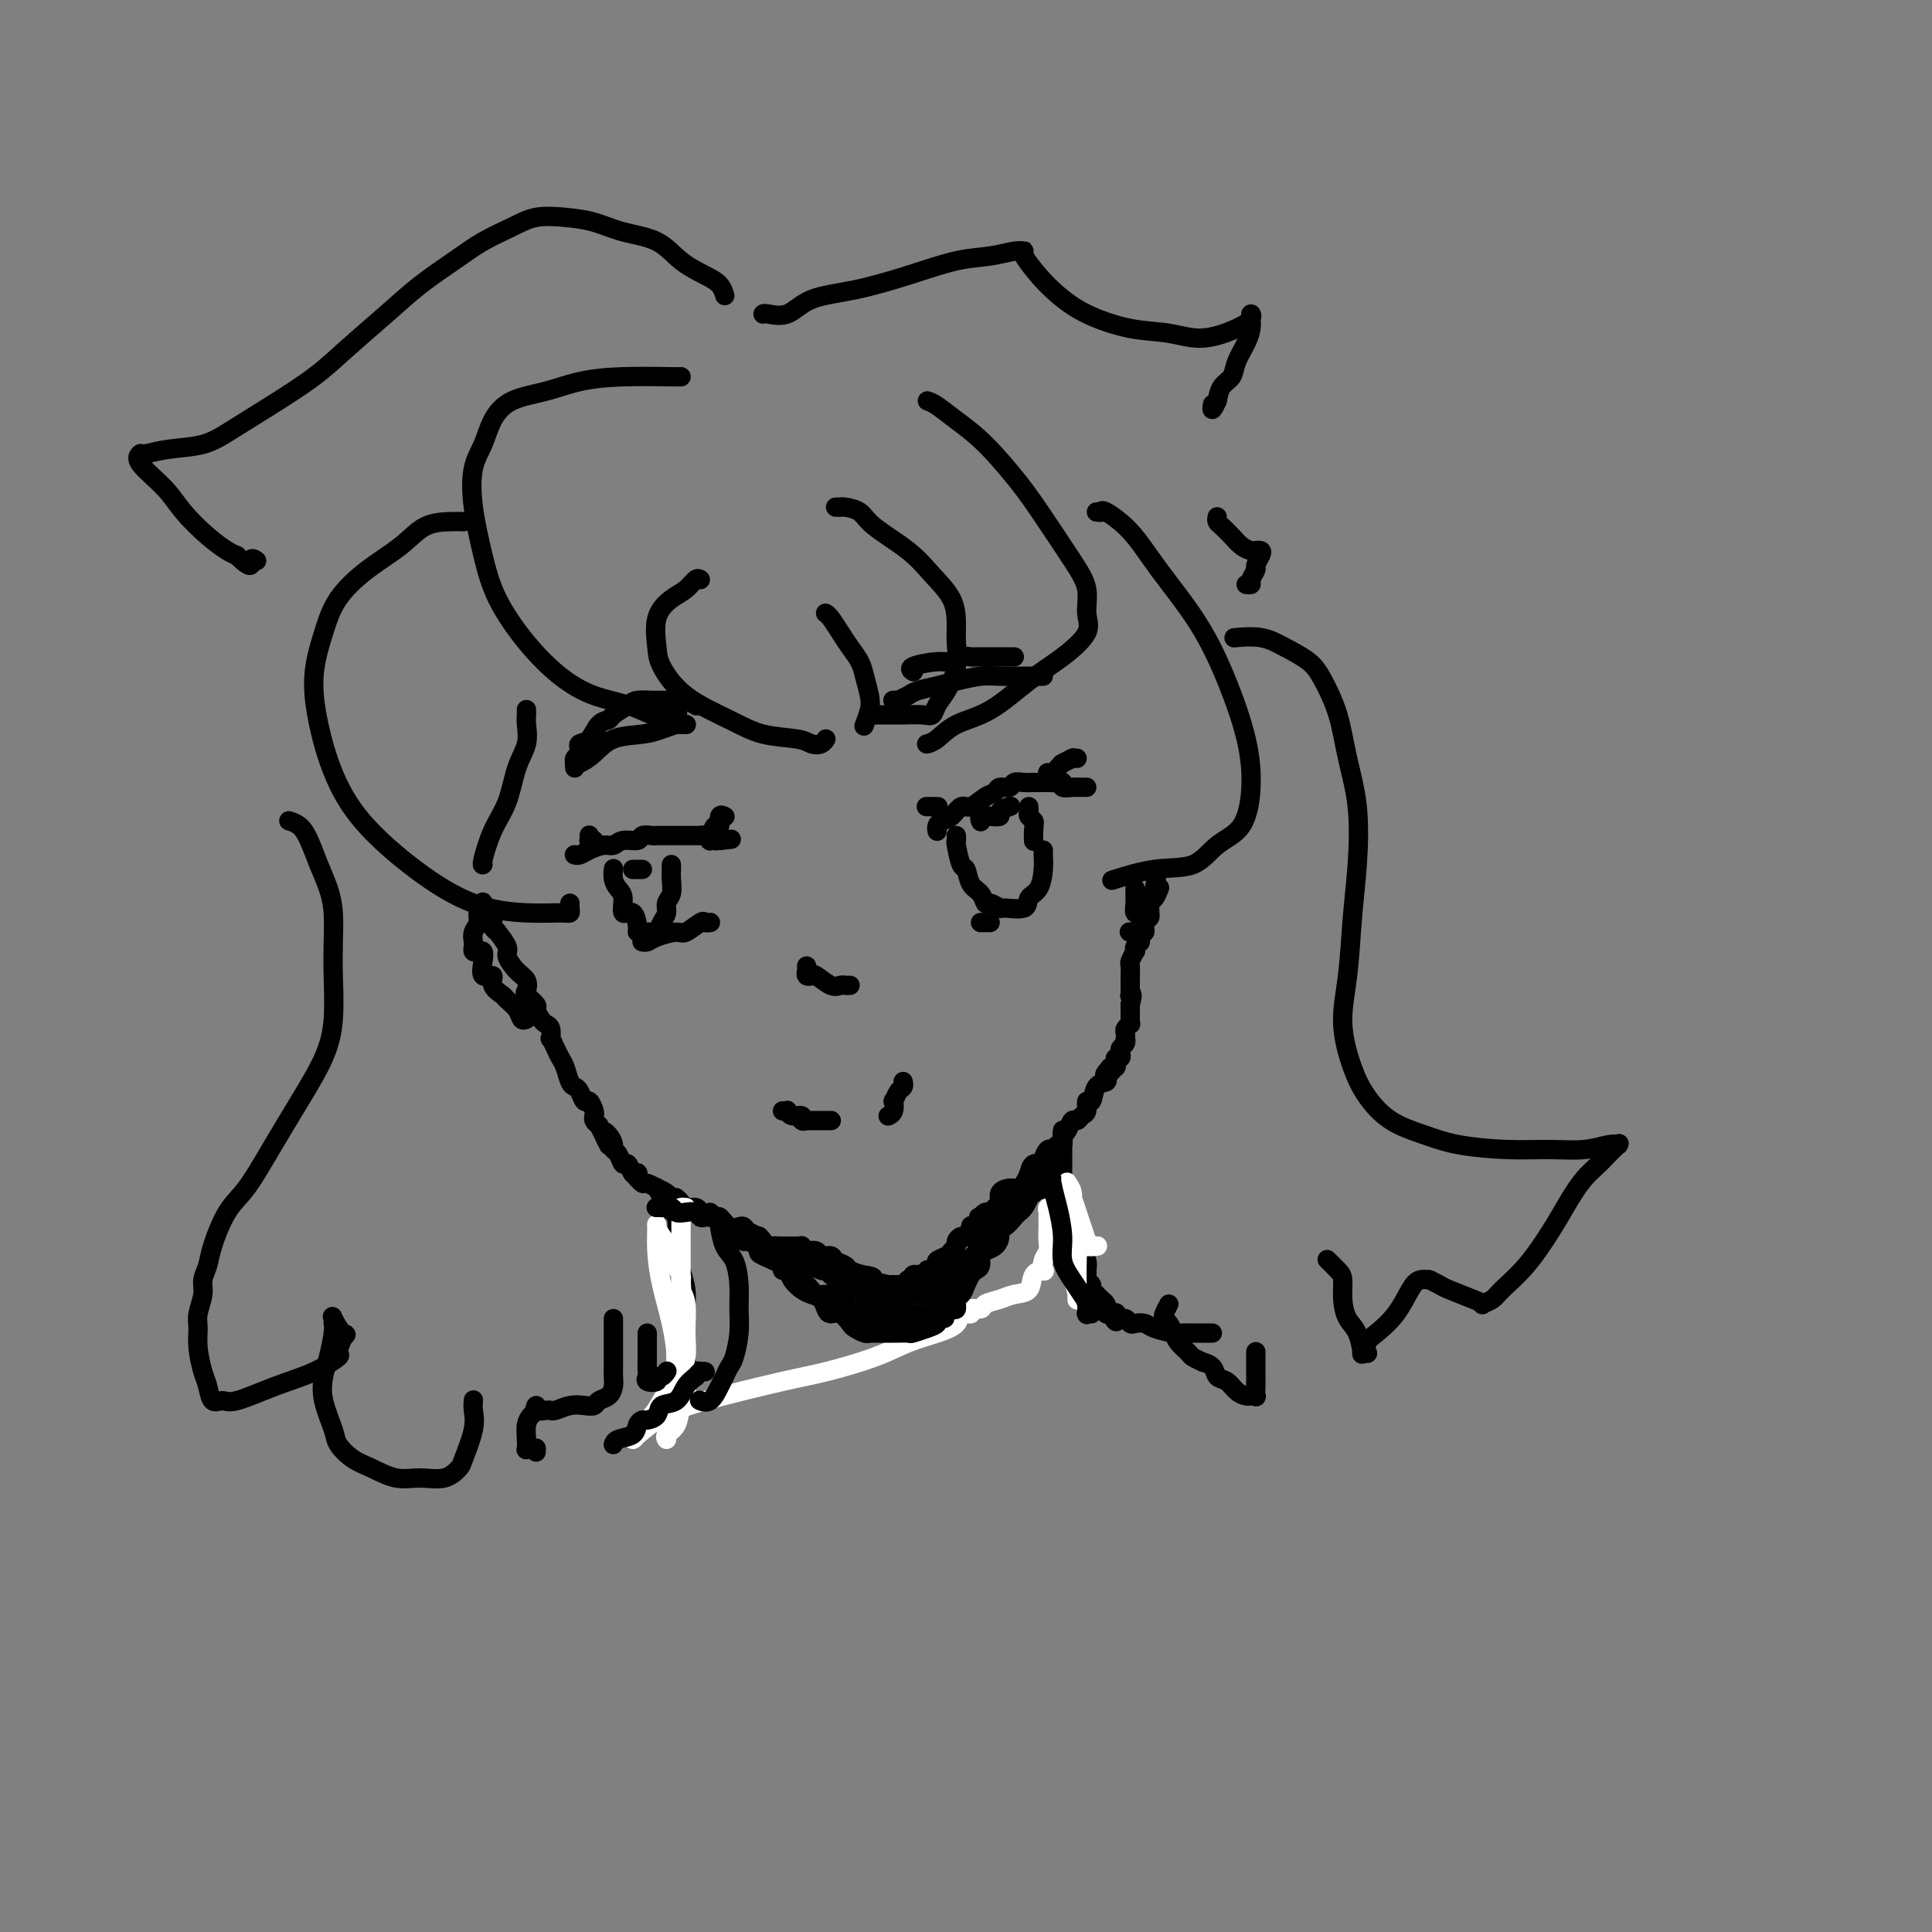 <svg viewBox='0 0 400 400' version='1.1' xmlns='http://www.w3.org/2000/svg' xmlns:xlink='http://www.w3.org/1999/xlink'><rect x="0" y="0" width="400" height="400" fill="#808080" stroke="none"/><g fill='none' stroke='#000000' stroke-width='4' stroke-linecap='round' stroke-linejoin='round'><path d='M141,78c0.058,0.017 0.116,0.033 -2,0c-2.116,-0.033 -6.405,-0.117 -10,0c-3.595,0.117 -6.496,0.435 -9,1c-2.504,0.565 -4.611,1.376 -7,2c-2.389,0.624 -5.058,1.061 -7,2c-1.942,0.939 -3.156,2.380 -4,4c-0.844,1.620 -1.319,3.420 -2,5c-0.681,1.580 -1.567,2.941 -2,5c-0.433,2.059 -0.414,4.816 0,8c0.414,3.184 1.224,6.796 2,10c0.776,3.204 1.518,5.999 3,9c1.482,3.001 3.703,6.209 6,9c2.297,2.791 4.669,5.164 7,7c2.331,1.836 4.622,3.134 7,4c2.378,0.866 4.844,1.300 7,2c2.156,0.700 4.003,1.665 5,2c0.997,0.335 1.143,0.038 2,0c0.857,-0.038 2.423,0.182 3,0c0.577,-0.182 0.165,-0.766 0,-1c-0.165,-0.234 -0.082,-0.117 0,0'/><path d='M145,120c-0.263,-0.187 -0.526,-0.374 -1,0c-0.474,0.374 -1.160,1.308 -2,2c-0.840,0.692 -1.836,1.142 -3,2c-1.164,0.858 -2.497,2.123 -3,4c-0.503,1.877 -0.175,4.366 0,6c0.175,1.634 0.196,2.412 1,4c0.804,1.588 2.389,3.984 5,6c2.611,2.016 6.247,3.651 9,5c2.753,1.349 4.622,2.410 7,3c2.378,0.590 5.264,0.708 7,1c1.736,0.292 2.321,0.759 3,1c0.679,0.241 1.452,0.257 2,0c0.548,-0.257 0.871,-0.788 1,-1c0.129,-0.212 0.065,-0.106 0,0'/><path d='M173,105c0.432,-0.004 0.863,-0.008 1,0c0.137,0.008 -0.022,0.027 0,0c0.022,-0.027 0.224,-0.101 1,0c0.776,0.101 2.127,0.378 3,1c0.873,0.622 1.267,1.590 3,3c1.733,1.410 4.804,3.261 7,5c2.196,1.739 3.518,3.366 5,5c1.482,1.634 3.123,3.273 4,5c0.877,1.727 0.988,3.540 1,5c0.012,1.460 -0.076,2.567 0,4c0.076,1.433 0.317,3.193 0,5c-0.317,1.807 -1.193,3.661 -2,5c-0.807,1.339 -1.546,2.163 -2,3c-0.454,0.837 -0.623,1.688 -1,2c-0.377,0.312 -0.963,0.083 -2,0c-1.037,-0.083 -2.525,-0.022 -4,0c-1.475,0.022 -2.935,0.006 -4,0c-1.065,-0.006 -1.733,-0.002 -2,0c-0.267,0.002 -0.134,0.001 0,0'/><path d='M171,127c-0.065,-0.041 -0.130,-0.083 0,0c0.130,0.083 0.454,0.289 1,1c0.546,0.711 1.313,1.926 2,3c0.687,1.074 1.295,2.005 2,3c0.705,0.995 1.506,2.053 2,3c0.494,0.947 0.682,1.781 1,3c0.318,1.219 0.766,2.822 1,4c0.234,1.178 0.255,1.933 0,3c-0.255,1.067 -0.787,2.448 -1,3c-0.213,0.552 -0.106,0.276 0,0'/><path d='M192,83c0.525,0.180 1.051,0.361 2,1c0.949,0.639 2.323,1.738 4,3c1.677,1.262 3.659,2.689 6,5c2.341,2.311 5.043,5.507 7,8c1.957,2.493 3.169,4.283 5,7c1.831,2.717 4.281,6.361 6,9c1.719,2.639 2.707,4.272 3,6c0.293,1.728 -0.110,3.551 0,5c0.110,1.449 0.732,2.522 0,4c-0.732,1.478 -2.818,3.359 -5,5c-2.182,1.641 -4.459,3.042 -7,5c-2.541,1.958 -5.347,4.472 -8,6c-2.653,1.528 -5.154,2.069 -7,3c-1.846,0.931 -3.035,2.251 -4,3c-0.965,0.749 -1.704,0.928 -2,1c-0.296,0.072 -0.148,0.036 0,0'/><path d='M96,108c-0.808,-0.022 -1.616,-0.045 -3,0c-1.384,0.045 -3.343,0.157 -5,1c-1.657,0.843 -3.012,2.416 -5,4c-1.988,1.584 -4.608,3.179 -7,5c-2.392,1.821 -4.556,3.869 -6,6c-1.444,2.131 -2.166,4.344 -3,7c-0.834,2.656 -1.779,5.755 -2,9c-0.221,3.245 0.281,6.638 1,10c0.719,3.362 1.656,6.695 3,10c1.344,3.305 3.095,6.584 6,10c2.905,3.416 6.964,6.969 11,10c4.036,3.031 8.048,5.542 12,7c3.952,1.458 7.844,1.865 11,2c3.156,0.135 5.578,-0.003 7,0c1.422,0.003 1.845,0.145 2,0c0.155,-0.145 0.042,-0.578 0,-1c-0.042,-0.422 -0.012,-0.835 0,-1c0.012,-0.165 0.006,-0.083 0,0'/><path d='M109,147c-0.004,-0.078 -0.007,-0.155 0,0c0.007,0.155 0.025,0.543 0,1c-0.025,0.457 -0.093,0.983 0,2c0.093,1.017 0.347,2.525 0,4c-0.347,1.475 -1.294,2.917 -2,5c-0.706,2.083 -1.170,4.807 -2,7c-0.830,2.193 -2.027,3.856 -3,6c-0.973,2.144 -1.724,4.770 -2,6c-0.276,1.230 -0.079,1.066 0,1c0.079,-0.066 0.039,-0.033 0,0'/><path d='M227,106c0.427,0.075 0.854,0.150 1,0c0.146,-0.150 0.012,-0.524 1,0c0.988,0.524 3.098,1.946 5,4c1.902,2.054 3.596,4.741 6,8c2.404,3.259 5.516,7.089 8,11c2.484,3.911 4.339,7.903 6,12c1.661,4.097 3.130,8.300 4,12c0.870,3.700 1.143,6.898 1,10c-0.143,3.102 -0.702,6.106 -2,8c-1.298,1.894 -3.337,2.676 -5,4c-1.663,1.324 -2.951,3.190 -5,4c-2.049,0.810 -4.859,0.564 -8,1c-3.141,0.436 -6.612,1.553 -8,2c-1.388,0.447 -0.694,0.223 0,0'/><path d='M150,61c0.055,0.182 0.111,0.365 0,0c-0.111,-0.365 -0.387,-1.277 -1,-2c-0.613,-0.723 -1.562,-1.258 -3,-2c-1.438,-0.742 -3.366,-1.691 -5,-3c-1.634,-1.309 -2.975,-2.979 -5,-4c-2.025,-1.021 -4.735,-1.393 -7,-2c-2.265,-0.607 -4.085,-1.451 -6,-2c-1.915,-0.549 -3.924,-0.805 -6,-1c-2.076,-0.195 -4.220,-0.329 -6,0c-1.780,0.329 -3.197,1.120 -5,2c-1.803,0.880 -3.993,1.847 -6,3c-2.007,1.153 -3.831,2.491 -6,4c-2.169,1.509 -4.681,3.189 -7,5c-2.319,1.811 -4.443,3.751 -7,6c-2.557,2.249 -5.546,4.806 -8,7c-2.454,2.194 -4.374,4.027 -7,6c-2.626,1.973 -5.957,4.088 -9,6c-3.043,1.912 -5.796,3.623 -8,5c-2.204,1.377 -3.859,2.422 -6,3c-2.141,0.578 -4.769,0.690 -7,1c-2.231,0.310 -4.066,0.819 -5,1c-0.934,0.181 -0.966,0.035 -1,0c-0.034,-0.035 -0.068,0.040 0,0c0.068,-0.040 0.240,-0.195 0,0c-0.240,0.195 -0.892,0.738 0,2c0.892,1.262 3.327,3.241 5,5c1.673,1.759 2.582,3.296 4,5c1.418,1.704 3.343,3.574 5,5c1.657,1.426 3.045,2.407 4,3c0.955,0.593 1.478,0.796 2,1'/><path d='M49,115c3.560,3.476 2.958,1.667 3,1c0.042,-0.667 0.726,-0.190 1,0c0.274,0.190 0.137,0.095 0,0'/><path d='M158,65c-0.018,0.021 -0.036,0.043 0,0c0.036,-0.043 0.126,-0.149 1,0c0.874,0.149 2.532,0.555 4,0c1.468,-0.555 2.748,-2.071 5,-3c2.252,-0.929 5.478,-1.272 9,-2c3.522,-0.728 7.340,-1.841 11,-3c3.660,-1.159 7.163,-2.363 10,-3c2.837,-0.637 5.007,-0.706 7,-1c1.993,-0.294 3.810,-0.813 5,-1c1.190,-0.187 1.752,-0.042 2,0c0.248,0.042 0.183,-0.019 0,0c-0.183,0.019 -0.484,0.117 0,1c0.484,0.883 1.755,2.551 3,4c1.245,1.449 2.465,2.681 4,4c1.535,1.319 3.383,2.726 6,4c2.617,1.274 6.001,2.416 9,3c2.999,0.584 5.613,0.611 8,1c2.387,0.389 4.549,1.140 7,1c2.451,-0.140 5.193,-1.171 7,-2c1.807,-0.829 2.678,-1.458 3,-2c0.322,-0.542 0.093,-0.998 0,-1c-0.093,-0.002 -0.051,0.451 0,1c0.051,0.549 0.112,1.196 0,2c-0.112,0.804 -0.397,1.765 -1,3c-0.603,1.235 -1.522,2.743 -2,4c-0.478,1.257 -0.513,2.261 -1,3c-0.487,0.739 -1.425,1.211 -2,2c-0.575,0.789 -0.788,1.894 -1,3'/><path d='M252,83c-1.311,2.867 -1.089,1.533 -1,1c0.089,-0.533 0.044,-0.267 0,0'/><path d='M60,170c-0.178,-0.054 -0.357,-0.108 0,0c0.357,0.108 1.248,0.379 2,1c0.752,0.621 1.364,1.592 2,3c0.636,1.408 1.294,3.254 2,5c0.706,1.746 1.458,3.392 2,5c0.542,1.608 0.873,3.179 1,5c0.127,1.821 0.048,3.893 0,6c-0.048,2.107 -0.066,4.248 0,7c0.066,2.752 0.216,6.116 0,9c-0.216,2.884 -0.798,5.290 -2,8c-1.202,2.710 -3.022,5.726 -5,9c-1.978,3.274 -4.112,6.805 -6,10c-1.888,3.195 -3.529,6.052 -5,8c-1.471,1.948 -2.771,2.985 -4,5c-1.229,2.015 -2.386,5.008 -3,7c-0.614,1.992 -0.686,2.983 -1,4c-0.314,1.017 -0.869,2.059 -1,3c-0.131,0.941 0.164,1.782 0,3c-0.164,1.218 -0.787,2.814 -1,4c-0.213,1.186 -0.017,1.961 0,3c0.017,1.039 -0.147,2.341 0,4c0.147,1.659 0.605,3.677 1,5c0.395,1.323 0.728,1.953 1,3c0.272,1.047 0.483,2.510 1,3c0.517,0.490 1.341,0.005 2,0c0.659,-0.005 1.153,0.470 3,0c1.847,-0.470 5.047,-1.886 8,-3c2.953,-1.114 5.657,-1.928 8,-3c2.343,-1.072 4.323,-2.404 5,-3c0.677,-0.596 0.051,-0.456 0,-1c-0.051,-0.544 0.475,-1.772 1,-3'/><path d='M71,277c1.050,-1.132 0.673,-0.462 0,-1c-0.673,-0.538 -1.644,-2.284 -2,-3c-0.356,-0.716 -0.098,-0.400 0,0c0.098,0.400 0.037,0.885 0,1c-0.037,0.115 -0.050,-0.142 0,0c0.050,0.142 0.164,0.681 0,2c-0.164,1.319 -0.607,3.416 -1,5c-0.393,1.584 -0.738,2.655 -1,4c-0.262,1.345 -0.441,2.965 0,5c0.441,2.035 1.502,4.486 2,6c0.498,1.514 0.431,2.090 1,3c0.569,0.910 1.772,2.155 3,3c1.228,0.845 2.480,1.291 4,2c1.520,0.709 3.309,1.680 5,2c1.691,0.320 3.284,-0.010 5,0c1.716,0.010 3.556,0.361 5,0c1.444,-0.361 2.492,-1.435 3,-2c0.508,-0.565 0.476,-0.621 1,-2c0.524,-1.379 1.604,-4.081 2,-6c0.396,-1.919 0.107,-3.055 0,-4c-0.107,-0.945 -0.030,-1.699 0,-2c0.030,-0.301 0.015,-0.151 0,0'/><path d='M256,132c-0.450,0.042 -0.900,0.084 0,0c0.900,-0.084 3.151,-0.294 5,0c1.849,0.294 3.296,1.093 5,2c1.704,0.907 3.665,1.924 5,3c1.335,1.076 2.043,2.213 3,4c0.957,1.787 2.162,4.226 3,7c0.838,2.774 1.308,5.883 2,9c0.692,3.117 1.606,6.241 2,10c0.394,3.759 0.269,8.153 0,12c-0.269,3.847 -0.681,7.147 -1,11c-0.319,3.853 -0.545,8.260 -1,12c-0.455,3.740 -1.137,6.812 -1,10c0.137,3.188 1.095,6.493 2,9c0.905,2.507 1.757,4.217 3,6c1.243,1.783 2.875,3.640 5,5c2.125,1.360 4.741,2.222 7,3c2.259,0.778 4.159,1.473 7,2c2.841,0.527 6.622,0.887 10,1c3.378,0.113 6.355,-0.022 9,0c2.645,0.022 4.960,0.200 7,0c2.040,-0.200 3.806,-0.777 5,-1c1.194,-0.223 1.815,-0.091 2,0c0.185,0.091 -0.066,0.140 0,0c0.066,-0.140 0.447,-0.469 0,0c-0.447,0.469 -1.724,1.734 -3,3'/><path d='M332,240c-0.850,1.062 -2.476,2.217 -4,4c-1.524,1.783 -2.946,4.193 -4,6c-1.054,1.807 -1.740,3.010 -3,5c-1.260,1.990 -3.093,4.768 -5,7c-1.907,2.232 -3.887,3.916 -5,5c-1.113,1.084 -1.359,1.566 -2,2c-0.641,0.434 -1.676,0.821 -2,1c-0.324,0.179 0.063,0.149 0,0c-0.063,-0.149 -0.578,-0.418 -2,-1c-1.422,-0.582 -3.753,-1.476 -5,-2c-1.247,-0.524 -1.412,-0.677 -2,-1c-0.588,-0.323 -1.599,-0.815 -2,-1c-0.401,-0.185 -0.192,-0.062 0,0c0.192,0.062 0.368,0.065 0,0c-0.368,-0.065 -1.279,-0.198 -2,0c-0.721,0.198 -1.251,0.726 -2,2c-0.749,1.274 -1.716,3.294 -3,5c-1.284,1.706 -2.884,3.097 -4,4c-1.116,0.903 -1.749,1.317 -2,2c-0.251,0.683 -0.122,1.634 0,2c0.122,0.366 0.236,0.146 0,0c-0.236,-0.146 -0.824,-0.219 -1,0c-0.176,0.219 0.058,0.728 0,0c-0.058,-0.728 -0.410,-2.694 -1,-4c-0.590,-1.306 -1.419,-1.951 -2,-3c-0.581,-1.049 -0.912,-2.502 -1,-4c-0.088,-1.498 0.069,-3.041 0,-4c-0.069,-0.959 -0.365,-1.335 -1,-2c-0.635,-0.665 -1.610,-1.619 -2,-2c-0.390,-0.381 -0.195,-0.191 0,0'/><path d='M102,191c0.035,-0.077 0.070,-0.154 0,0c-0.070,0.154 -0.245,0.540 0,1c0.245,0.460 0.908,0.995 1,1c0.092,0.005 -0.388,-0.518 0,0c0.388,0.518 1.646,2.079 2,3c0.354,0.921 -0.194,1.201 0,2c0.194,0.799 1.132,2.116 2,3c0.868,0.884 1.668,1.335 2,2c0.332,0.665 0.197,1.544 0,2c-0.197,0.456 -0.456,0.490 0,1c0.456,0.510 1.629,1.497 2,2c0.371,0.503 -0.058,0.521 0,1c0.058,0.479 0.603,1.419 1,2c0.397,0.581 0.645,0.803 1,1c0.355,0.197 0.816,0.371 1,1c0.184,0.629 0.091,1.714 0,2c-0.091,0.286 -0.179,-0.228 0,0c0.179,0.228 0.625,1.199 1,2c0.375,0.801 0.678,1.432 1,2c0.322,0.568 0.664,1.074 1,2c0.336,0.926 0.667,2.271 1,3c0.333,0.729 0.667,0.843 1,1c0.333,0.157 0.664,0.357 1,1c0.336,0.643 0.678,1.731 1,2c0.322,0.269 0.625,-0.279 1,0c0.375,0.279 0.822,1.384 1,2c0.178,0.616 0.086,0.743 0,1c-0.086,0.257 -0.168,0.645 0,1c0.168,0.355 0.584,0.678 1,1'/><path d='M124,233c3.586,6.979 1.552,3.427 1,2c-0.552,-1.427 0.377,-0.728 1,0c0.623,0.728 0.941,1.485 1,2c0.059,0.515 -0.139,0.786 0,1c0.139,0.214 0.615,0.369 1,1c0.385,0.631 0.677,1.737 1,2c0.323,0.263 0.675,-0.318 1,0c0.325,0.318 0.622,1.534 1,2c0.378,0.466 0.837,0.181 1,0c0.163,-0.181 0.031,-0.260 0,0c-0.031,0.260 0.038,0.858 0,1c-0.038,0.142 -0.184,-0.173 0,0c0.184,0.173 0.697,0.834 1,1c0.303,0.166 0.396,-0.162 1,0c0.604,0.162 1.721,0.814 2,1c0.279,0.186 -0.279,-0.094 0,0c0.279,0.094 1.394,0.560 2,1c0.606,0.440 0.701,0.853 1,1c0.299,0.147 0.800,0.029 1,0c0.200,-0.029 0.099,0.030 0,0c-0.099,-0.030 -0.195,-0.149 0,0c0.195,0.149 0.681,0.566 1,1c0.319,0.434 0.470,0.886 1,1c0.530,0.114 1.437,-0.110 2,0c0.563,0.110 0.781,0.555 1,1'/><path d='M145,251c2.258,0.859 1.904,0.006 2,0c0.096,-0.006 0.642,0.835 1,1c0.358,0.165 0.529,-0.345 1,0c0.471,0.345 1.243,1.546 2,2c0.757,0.454 1.498,0.163 2,0c0.502,-0.163 0.763,-0.197 1,0c0.237,0.197 0.448,0.626 1,1c0.552,0.374 1.443,0.693 2,1c0.557,0.307 0.778,0.603 1,1c0.222,0.397 0.445,0.894 1,1c0.555,0.106 1.444,-0.178 2,0c0.556,0.178 0.780,0.818 1,1c0.220,0.182 0.437,-0.096 1,0c0.563,0.096 1.473,0.564 2,1c0.527,0.436 0.670,0.838 1,1c0.330,0.162 0.848,0.082 1,0c0.152,-0.082 -0.061,-0.167 0,0c0.061,0.167 0.396,0.584 1,1c0.604,0.416 1.476,0.830 2,1c0.524,0.170 0.700,0.097 1,0c0.300,-0.097 0.724,-0.219 1,0c0.276,0.219 0.405,0.777 1,1c0.595,0.223 1.655,0.111 2,0c0.345,-0.111 -0.024,-0.222 0,0c0.024,0.222 0.440,0.778 1,1c0.560,0.222 1.263,0.112 2,0c0.737,-0.112 1.507,-0.226 2,0c0.493,0.226 0.710,0.792 1,1c0.290,0.208 0.654,0.060 1,0c0.346,-0.060 0.673,-0.030 1,0'/><path d='M183,266c5.835,2.321 1.424,0.622 0,0c-1.424,-0.622 0.140,-0.167 1,0c0.860,0.167 1.018,0.046 1,0c-0.018,-0.046 -0.211,-0.016 0,0c0.211,0.016 0.827,0.018 1,0c0.173,-0.018 -0.097,-0.058 0,0c0.097,0.058 0.561,0.212 1,0c0.439,-0.212 0.853,-0.789 1,-1c0.147,-0.211 0.025,-0.056 0,0c-0.025,0.056 0.045,0.011 0,0c-0.045,-0.011 -0.205,0.011 0,0c0.205,-0.011 0.776,-0.054 1,0c0.224,0.054 0.103,0.207 0,0c-0.103,-0.207 -0.186,-0.774 0,-1c0.186,-0.226 0.641,-0.112 1,0c0.359,0.112 0.622,0.223 1,0c0.378,-0.223 0.870,-0.781 1,-1c0.130,-0.219 -0.102,-0.100 0,0c0.102,0.100 0.538,0.182 1,0c0.462,-0.182 0.951,-0.626 1,-1c0.049,-0.374 -0.342,-0.677 0,-1c0.342,-0.323 1.415,-0.665 2,-1c0.585,-0.335 0.681,-0.662 1,-1c0.319,-0.338 0.860,-0.687 1,-1c0.140,-0.313 -0.121,-0.592 0,-1c0.121,-0.408 0.624,-0.947 1,-1c0.376,-0.053 0.626,0.378 1,0c0.374,-0.378 0.874,-1.565 1,-2c0.126,-0.435 -0.120,-0.117 0,0c0.120,0.117 0.606,0.033 1,0c0.394,-0.033 0.697,-0.017 1,0'/><path d='M203,254c3.091,-2.305 0.817,-2.067 0,-2c-0.817,0.067 -0.178,-0.038 0,0c0.178,0.038 -0.106,0.218 0,0c0.106,-0.218 0.601,-0.836 1,-1c0.399,-0.164 0.701,0.124 1,0c0.299,-0.124 0.595,-0.659 1,-1c0.405,-0.341 0.921,-0.486 1,-1c0.079,-0.514 -0.277,-1.397 0,-2c0.277,-0.603 1.186,-0.926 2,-1c0.814,-0.074 1.532,0.100 2,0c0.468,-0.100 0.685,-0.473 1,-1c0.315,-0.527 0.728,-1.207 1,-2c0.272,-0.793 0.401,-1.700 1,-2c0.599,-0.300 1.666,0.006 2,0c0.334,-0.006 -0.064,-0.325 0,-1c0.064,-0.675 0.592,-1.705 1,-2c0.408,-0.295 0.697,0.146 1,0c0.303,-0.146 0.620,-0.878 1,-1c0.380,-0.122 0.823,0.366 1,0c0.177,-0.366 0.089,-1.586 0,-2c-0.089,-0.414 -0.179,-0.023 0,0c0.179,0.023 0.626,-0.321 1,-1c0.374,-0.679 0.674,-1.693 1,-2c0.326,-0.307 0.679,0.092 1,0c0.321,-0.092 0.610,-0.676 1,-1c0.390,-0.324 0.883,-0.387 1,-1c0.117,-0.613 -0.140,-1.775 0,-2c0.140,-0.225 0.677,0.486 1,0c0.323,-0.486 0.433,-2.169 1,-3c0.567,-0.831 1.591,-0.809 2,-1c0.409,-0.191 0.205,-0.596 0,-1'/><path d='M229,223c3.963,-5.038 0.869,-2.134 0,-1c-0.869,1.134 0.485,0.497 1,0c0.515,-0.497 0.189,-0.855 0,-1c-0.189,-0.145 -0.243,-0.076 0,0c0.243,0.076 0.783,0.161 1,0c0.217,-0.161 0.110,-0.568 0,-1c-0.110,-0.432 -0.222,-0.889 0,-1c0.222,-0.111 0.777,0.124 1,0c0.223,-0.124 0.112,-0.607 0,-1c-0.112,-0.393 -0.226,-0.697 0,-1c0.226,-0.303 0.792,-0.606 1,-1c0.208,-0.394 0.060,-0.880 0,-1c-0.060,-0.120 -0.030,0.127 0,0c0.030,-0.127 0.061,-0.627 0,-1c-0.061,-0.373 -0.212,-0.620 0,-1c0.212,-0.380 0.789,-0.893 1,-1c0.211,-0.107 0.057,0.192 0,0c-0.057,-0.192 -0.015,-0.875 0,-1c0.015,-0.125 0.004,0.307 0,0c-0.004,-0.307 -0.001,-1.352 0,-2c0.001,-0.648 0.000,-0.899 0,-1c-0.000,-0.101 -0.000,-0.050 0,0'/><path d='M234,208c0.774,-2.785 0.207,-2.247 0,-2c-0.207,0.247 -0.056,0.202 0,0c0.056,-0.202 0.015,-0.562 0,-1c-0.015,-0.438 -0.004,-0.955 0,-1c0.004,-0.045 0.001,0.382 0,0c-0.001,-0.382 0.000,-1.574 0,-2c-0.000,-0.426 -0.001,-0.088 0,0c0.001,0.088 0.004,-0.075 0,0c-0.004,0.075 -0.015,0.389 0,0c0.015,-0.389 0.056,-1.480 0,-2c-0.056,-0.520 -0.207,-0.469 0,-1c0.207,-0.531 0.774,-1.644 1,-2c0.226,-0.356 0.113,0.044 0,0c-0.113,-0.044 -0.226,-0.532 0,-1c0.226,-0.468 0.792,-0.914 1,-1c0.208,-0.086 0.060,0.189 0,0c-0.060,-0.189 -0.031,-0.842 0,-1c0.031,-0.158 0.065,0.179 0,0c-0.065,-0.179 -0.228,-0.875 0,-1c0.228,-0.125 0.846,0.321 1,0c0.154,-0.321 -0.155,-1.410 0,-2c0.155,-0.590 0.774,-0.683 1,-1c0.226,-0.317 0.061,-0.859 0,-1c-0.061,-0.141 -0.016,0.120 0,0c0.016,-0.120 0.003,-0.620 0,-1c-0.003,-0.380 0.003,-0.641 0,-1c-0.003,-0.359 -0.015,-0.817 0,-1c0.015,-0.183 0.055,-0.090 0,0c-0.055,0.090 -0.207,0.178 0,0c0.207,-0.178 0.773,-0.622 1,-1c0.227,-0.378 0.113,-0.689 0,-1'/><path d='M239,184c0.778,-3.733 0.222,-1.067 0,0c-0.222,1.067 -0.111,0.533 0,0'/><path d='M235,184c-0.001,0.019 -0.001,0.037 0,0c0.001,-0.037 0.004,-0.130 0,0c-0.004,0.130 -0.015,0.483 0,1c0.015,0.517 0.057,1.196 0,2c-0.057,0.804 -0.211,1.731 0,2c0.211,0.269 0.788,-0.120 1,0c0.212,0.120 0.061,0.749 0,1c-0.061,0.251 -0.030,0.126 0,0'/><path d='M136,246c0.027,0.047 0.053,0.094 0,0c-0.053,-0.094 -0.186,-0.328 0,0c0.186,0.328 0.690,1.217 1,2c0.310,0.783 0.426,1.461 1,2c0.574,0.539 1.608,0.938 2,2c0.392,1.062 0.144,2.788 0,4c-0.144,1.212 -0.182,1.910 0,3c0.182,1.090 0.585,2.571 1,4c0.415,1.429 0.843,2.806 1,4c0.157,1.194 0.042,2.204 0,3c-0.042,0.796 -0.011,1.378 0,2c0.011,0.622 0.003,1.284 0,2c-0.003,0.716 -0.001,1.487 0,2c0.001,0.513 0.000,0.768 0,1c-0.000,0.232 -0.000,0.439 0,1c0.000,0.561 0.000,1.474 0,2c-0.000,0.526 -0.000,0.663 0,1c0.000,0.337 0.000,0.874 0,1c-0.000,0.126 -0.000,-0.158 0,0c0.000,0.158 0.000,0.760 0,1c-0.000,0.240 -0.000,0.120 0,0'/><path d='M220,234c-0.000,0.246 -0.000,0.492 0,1c0.000,0.508 0.000,1.277 0,2c-0.000,0.723 -0.000,1.398 0,2c0.000,0.602 0.000,1.130 0,2c-0.000,0.870 -0.001,2.082 0,3c0.001,0.918 0.003,1.544 0,2c-0.003,0.456 -0.011,0.743 0,1c0.011,0.257 0.040,0.484 0,1c-0.040,0.516 -0.151,1.322 0,2c0.151,0.678 0.562,1.228 1,2c0.438,0.772 0.901,1.765 1,2c0.099,0.235 -0.166,-0.288 0,0c0.166,0.288 0.761,1.387 1,2c0.239,0.613 0.120,0.740 0,1c-0.120,0.260 -0.242,0.652 0,1c0.242,0.348 0.849,0.653 1,1c0.151,0.347 -0.156,0.737 0,1c0.156,0.263 0.773,0.399 1,1c0.227,0.601 0.065,1.667 0,2c-0.065,0.333 -0.033,-0.066 0,0c0.033,0.066 0.065,0.596 0,1c-0.065,0.404 -0.228,0.682 0,1c0.228,0.318 0.849,0.677 1,1c0.151,0.323 -0.166,0.611 0,1c0.166,0.389 0.815,0.877 1,1c0.185,0.123 -0.095,-0.121 0,0c0.095,0.121 0.564,0.607 1,1c0.436,0.393 0.838,0.693 1,1c0.162,0.307 0.082,0.621 0,1c-0.082,0.379 -0.166,0.823 0,1c0.166,0.177 0.583,0.089 1,0'/><path d='M230,272c1.725,3.338 1.039,0.684 1,0c-0.039,-0.684 0.570,0.600 1,1c0.430,0.400 0.679,-0.086 1,0c0.321,0.086 0.712,0.745 1,1c0.288,0.255 0.472,0.107 1,0c0.528,-0.107 1.400,-0.172 2,0c0.600,0.172 0.927,0.582 2,1c1.073,0.418 2.890,0.844 4,1c1.110,0.156 1.513,0.042 2,0c0.487,-0.042 1.059,-0.011 2,0c0.941,0.011 2.252,0.003 3,0c0.748,-0.003 0.932,-0.001 1,0c0.068,0.001 0.019,0.000 0,0c-0.019,-0.000 -0.010,-0.000 0,0'/><path d='M145,284c-0.410,-0.123 -0.820,-0.246 -1,0c-0.180,0.246 -0.132,0.862 0,1c0.132,0.138 0.346,-0.201 0,0c-0.346,0.201 -1.253,0.943 -2,2c-0.747,1.057 -1.334,2.431 -2,3c-0.666,0.569 -1.412,0.335 -2,1c-0.588,0.665 -1.019,2.230 -2,3c-0.981,0.770 -2.510,0.746 -3,1c-0.490,0.254 0.061,0.786 0,1c-0.061,0.214 -0.735,0.110 -1,0c-0.265,-0.110 -0.123,-0.225 0,0c0.123,0.225 0.225,0.791 0,1c-0.225,0.209 -0.779,0.060 -1,0c-0.221,-0.060 -0.111,-0.030 0,0'/><path d='M127,273c0.000,0.236 0.000,0.472 0,1c-0.000,0.528 -0.000,1.349 0,2c0.000,0.651 0.001,1.133 0,2c-0.001,0.867 -0.002,2.120 0,3c0.002,0.880 0.008,1.387 0,2c-0.008,0.613 -0.029,1.331 0,2c0.029,0.669 0.108,1.290 0,2c-0.108,0.710 -0.402,1.510 -1,2c-0.598,0.490 -1.501,0.671 -2,1c-0.499,0.329 -0.592,0.806 -1,1c-0.408,0.194 -1.129,0.104 -2,0c-0.871,-0.104 -1.893,-0.224 -3,0c-1.107,0.224 -2.298,0.792 -3,1c-0.702,0.208 -0.913,0.057 -1,0c-0.087,-0.057 -0.048,-0.020 0,0c0.048,0.020 0.105,0.023 0,0c-0.105,-0.023 -0.371,-0.070 -1,0c-0.629,0.070 -1.622,0.259 -2,0c-0.378,-0.259 -0.140,-0.964 0,-1c0.140,-0.036 0.181,0.597 0,1c-0.181,0.403 -0.585,0.577 -1,1c-0.415,0.423 -0.840,1.094 -1,2c-0.160,0.906 -0.054,2.047 0,3c0.054,0.953 0.056,1.719 0,2c-0.056,0.281 -0.169,0.076 0,0c0.169,-0.076 0.620,-0.022 1,0c0.380,0.022 0.690,0.011 1,0'/><path d='M111,300c0.000,1.244 -0.000,0.356 0,0c0.000,-0.356 0.000,-0.178 0,0'/><path d='M242,270c-0.399,0.749 -0.799,1.499 -1,2c-0.201,0.501 -0.204,0.754 0,1c0.204,0.246 0.617,0.485 1,1c0.383,0.515 0.738,1.305 1,2c0.262,0.695 0.433,1.296 1,2c0.567,0.704 1.532,1.511 2,2c0.468,0.489 0.439,0.660 1,1c0.561,0.340 1.711,0.850 2,1c0.289,0.150 -0.285,-0.058 0,0c0.285,0.058 1.428,0.384 2,1c0.572,0.616 0.574,1.524 1,2c0.426,0.476 1.276,0.520 2,1c0.724,0.480 1.322,1.396 2,2c0.678,0.604 1.435,0.896 2,1c0.565,0.104 0.936,0.022 1,0c0.064,-0.022 -0.179,0.017 0,0c0.179,-0.017 0.780,-0.091 1,0c0.220,0.091 0.059,0.346 0,0c-0.059,-0.346 -0.016,-1.294 0,-2c0.016,-0.706 0.004,-1.168 0,-2c-0.004,-0.832 -0.001,-2.032 0,-3c0.001,-0.968 0.000,-1.705 0,-2c-0.000,-0.295 -0.000,-0.147 0,0'/><path d='M194,172c0.018,0.086 0.035,0.173 0,0c-0.035,-0.173 -0.124,-0.605 0,-1c0.124,-0.395 0.459,-0.754 1,-1c0.541,-0.246 1.287,-0.380 2,-1c0.713,-0.620 1.394,-1.725 2,-2c0.606,-0.275 1.136,0.281 2,0c0.864,-0.281 2.062,-1.400 3,-2c0.938,-0.600 1.616,-0.683 2,-1c0.384,-0.317 0.473,-0.870 1,-1c0.527,-0.130 1.493,0.161 2,0c0.507,-0.161 0.555,-0.775 1,-1c0.445,-0.225 1.289,-0.060 2,0c0.711,0.060 1.291,0.015 2,0c0.709,-0.015 1.547,-0.000 2,0c0.453,0.000 0.520,-0.014 1,0c0.480,0.014 1.371,0.056 2,0c0.629,-0.056 0.994,-0.211 1,0c0.006,0.211 -0.349,0.789 0,1c0.349,0.211 1.400,0.057 2,0c0.600,-0.057 0.748,-0.015 1,0c0.252,0.015 0.606,0.004 1,0c0.394,-0.004 0.827,-0.001 1,0c0.173,0.001 0.087,0.001 0,0'/><path d='M194,167c0.016,0.000 0.033,0.000 0,0c-0.033,0.000 -0.114,0.000 0,0c0.114,0.000 0.423,0.000 0,0c-0.423,0.000 -1.577,0.000 -2,0c-0.423,0.000 -0.114,0.000 0,0c0.114,0.000 0.033,0.000 0,0c-0.033,0.000 -0.016,0.000 0,0'/><path d='M217,160c-0.091,-0.022 -0.181,-0.045 0,0c0.181,0.045 0.635,0.157 1,0c0.365,-0.157 0.641,-0.582 1,-1c0.359,-0.418 0.800,-0.830 1,-1c0.200,-0.170 0.158,-0.098 0,0c-0.158,0.098 -0.431,0.222 0,0c0.431,-0.222 1.566,-0.792 2,-1c0.434,-0.208 0.168,-0.056 0,0c-0.168,0.056 -0.238,0.015 0,0c0.238,-0.015 0.782,-0.004 1,0c0.218,0.004 0.109,0.002 0,0'/><path d='M198,173c0.023,0.428 0.047,0.857 0,1c-0.047,0.143 -0.164,0.002 0,1c0.164,0.998 0.607,3.137 1,4c0.393,0.863 0.734,0.451 1,1c0.266,0.549 0.457,2.060 1,3c0.543,0.940 1.438,1.309 2,2c0.562,0.691 0.792,1.703 1,2c0.208,0.297 0.394,-0.123 1,0c0.606,0.123 1.633,0.789 2,1c0.367,0.211 0.074,-0.033 1,0c0.926,0.033 3.071,0.342 4,0c0.929,-0.342 0.641,-1.335 1,-2c0.359,-0.665 1.364,-1.001 2,-2c0.636,-0.999 0.902,-2.659 1,-4c0.098,-1.341 0.026,-2.361 0,-3c-0.026,-0.639 -0.008,-0.897 0,-1c0.008,-0.103 0.004,-0.052 0,0'/><path d='M205,191c-0.310,0.000 -0.619,0.000 -1,0c-0.381,0.000 -0.833,0.000 -1,0c-0.167,0.000 -0.048,0.000 0,0c0.048,0.000 0.024,0.000 0,0'/><path d='M119,177c-0.073,-0.022 -0.147,-0.043 0,0c0.147,0.043 0.513,0.151 1,0c0.487,-0.151 1.094,-0.561 2,-1c0.906,-0.439 2.111,-0.906 3,-1c0.889,-0.094 1.460,0.185 2,0c0.540,-0.185 1.047,-0.834 2,-1c0.953,-0.166 2.352,0.152 3,0c0.648,-0.152 0.544,-0.773 1,-1c0.456,-0.227 1.470,-0.061 2,0c0.530,0.061 0.575,0.016 1,0c0.425,-0.016 1.231,-0.004 2,0c0.769,0.004 1.502,0.001 2,0c0.498,-0.001 0.761,-0.000 1,0c0.239,0.000 0.456,0.000 1,0c0.544,-0.000 1.416,-0.001 2,0c0.584,0.001 0.878,0.004 1,0c0.122,-0.004 0.070,-0.015 0,0c-0.070,0.015 -0.158,0.057 0,0c0.158,-0.057 0.563,-0.211 1,0c0.437,0.211 0.905,0.789 1,1c0.095,0.211 -0.185,0.057 0,0c0.185,-0.057 0.833,-0.015 1,0c0.167,0.015 -0.147,0.004 0,0c0.147,-0.004 0.756,-0.001 1,0c0.244,0.001 0.122,0.001 0,0'/><path d='M149,174c4.667,-0.467 1.333,-0.133 0,0c-1.333,0.133 -0.667,0.067 0,0'/><path d='M146,173c0.025,0.017 0.049,0.035 0,0c-0.049,-0.035 -0.172,-0.122 0,0c0.172,0.122 0.638,0.453 1,0c0.362,-0.453 0.619,-1.691 1,-2c0.381,-0.309 0.887,0.309 1,0c0.113,-0.309 -0.166,-1.547 0,-2c0.166,-0.453 0.775,-0.122 1,0c0.225,0.122 0.064,0.035 0,0c-0.064,-0.035 -0.032,-0.017 0,0'/><path d='M123,174c-0.423,-0.030 -0.845,-0.061 -1,0c-0.155,0.061 -0.041,0.212 0,0c0.041,-0.212 0.011,-0.789 0,-1c-0.011,-0.211 -0.003,-0.057 0,0c0.003,0.057 0.001,0.016 0,0c-0.001,-0.016 -0.000,-0.008 0,0'/><path d='M127,180c-0.006,0.047 -0.011,0.094 0,0c0.011,-0.094 0.040,-0.328 0,0c-0.040,0.328 -0.148,1.220 0,2c0.148,0.780 0.551,1.449 1,2c0.449,0.551 0.943,0.985 1,2c0.057,1.015 -0.321,2.612 0,3c0.321,0.388 1.343,-0.432 2,0c0.657,0.432 0.950,2.115 1,3c0.050,0.885 -0.141,0.971 0,1c0.141,0.029 0.615,0.002 1,0c0.385,-0.002 0.682,0.022 1,0c0.318,-0.022 0.659,-0.089 1,0c0.341,0.089 0.684,0.334 1,0c0.316,-0.334 0.607,-1.248 1,-2c0.393,-0.752 0.890,-1.344 1,-2c0.110,-0.656 -0.167,-1.377 0,-2c0.167,-0.623 0.777,-1.147 1,-2c0.223,-0.853 0.060,-2.036 0,-3c-0.060,-0.964 -0.016,-1.709 0,-2c0.016,-0.291 0.004,-0.130 0,0c-0.004,0.130 -0.001,0.227 0,0c0.001,-0.227 0.000,-0.779 0,-1c-0.000,-0.221 -0.000,-0.110 0,0'/><path d='M133,195c0.022,0.006 0.044,0.011 0,0c-0.044,-0.011 -0.154,-0.039 0,0c0.154,0.039 0.574,0.147 1,0c0.426,-0.147 0.859,-0.547 2,-1c1.141,-0.453 2.989,-0.959 4,-1c1.011,-0.041 1.185,0.381 2,0c0.815,-0.381 2.271,-1.566 3,-2c0.729,-0.434 0.732,-0.116 1,0c0.268,0.116 0.803,0.031 1,0c0.197,-0.031 0.056,-0.009 0,0c-0.056,0.009 -0.028,0.004 0,0'/><path d='M162,230c0.436,0.033 0.872,0.065 1,0c0.128,-0.065 -0.053,-0.228 0,0c0.053,0.228 0.339,0.846 1,1c0.661,0.154 1.698,-0.155 2,0c0.302,0.155 -0.131,0.774 0,1c0.131,0.226 0.827,0.061 1,0c0.173,-0.061 -0.178,-0.016 0,0c0.178,0.016 0.884,0.004 1,0c0.116,-0.004 -0.357,-0.001 0,0c0.357,0.001 1.545,0.000 2,0c0.455,-0.000 0.178,-0.000 0,0c-0.178,0.000 -0.258,0.000 0,0c0.258,-0.000 0.854,-0.000 1,0c0.146,0.000 -0.157,0.000 0,0c0.157,-0.000 0.774,-0.000 1,0c0.226,0.000 0.061,0.000 0,0c-0.061,-0.000 -0.017,-0.000 0,0c0.017,0.000 0.009,0.000 0,0'/><path d='M184,231c-0.112,0.049 -0.223,0.097 0,0c0.223,-0.097 0.782,-0.340 1,-1c0.218,-0.660 0.097,-1.736 0,-2c-0.097,-0.264 -0.170,0.283 0,0c0.170,-0.283 0.581,-1.396 1,-2c0.419,-0.604 0.844,-0.698 1,-1c0.156,-0.302 0.042,-0.813 0,-1c-0.042,-0.187 -0.011,-0.050 0,0c0.011,0.050 0.003,0.014 0,0c-0.003,-0.014 -0.002,-0.007 0,0'/><path d='M167,200c0.028,0.314 0.055,0.628 0,1c-0.055,0.372 -0.194,0.804 0,1c0.194,0.196 0.720,0.158 1,0c0.280,-0.158 0.313,-0.435 1,0c0.687,0.435 2.027,1.581 3,2c0.973,0.419 1.581,0.112 2,0c0.419,-0.112 0.651,-0.030 1,0c0.349,0.030 0.814,0.009 1,0c0.186,-0.009 0.093,-0.004 0,0'/><path d='M119,159c-0.044,-0.461 -0.087,-0.921 0,-1c0.087,-0.079 0.305,0.225 1,0c0.695,-0.225 1.867,-0.978 3,-2c1.133,-1.022 2.227,-2.312 4,-3c1.773,-0.688 4.225,-0.773 6,-1c1.775,-0.227 2.872,-0.597 4,-1c1.128,-0.403 2.288,-0.840 3,-1c0.712,-0.160 0.975,-0.043 1,0c0.025,0.043 -0.189,0.011 0,0c0.189,-0.011 0.782,-0.003 1,0c0.218,0.003 0.062,0.001 0,0c-0.062,-0.001 -0.031,-0.000 0,0'/><path d='M144,146c0.187,0.113 0.375,0.227 0,0c-0.375,-0.227 -1.312,-0.793 -2,-1c-0.688,-0.207 -1.128,-0.053 -2,0c-0.872,0.053 -2.178,0.007 -3,0c-0.822,-0.007 -1.161,0.026 -2,0c-0.839,-0.026 -2.178,-0.111 -3,0c-0.822,0.111 -1.126,0.419 -2,1c-0.874,0.581 -2.319,1.437 -3,2c-0.681,0.563 -0.600,0.833 -1,1c-0.400,0.167 -1.283,0.230 -2,1c-0.717,0.770 -1.268,2.248 -2,3c-0.732,0.752 -1.646,0.780 -2,1c-0.354,0.220 -0.147,0.634 0,1c0.147,0.366 0.235,0.686 0,1c-0.235,0.314 -0.794,0.623 -1,1c-0.206,0.377 -0.059,0.822 0,1c0.059,0.178 0.029,0.089 0,0'/><path d='M185,145c-0.127,0.006 -0.254,0.013 0,0c0.254,-0.013 0.889,-0.045 1,0c0.111,0.045 -0.303,0.167 0,0c0.303,-0.167 1.323,-0.623 2,-1c0.677,-0.377 1.011,-0.675 2,-1c0.989,-0.325 2.632,-0.675 4,-1c1.368,-0.325 2.461,-0.623 4,-1c1.539,-0.377 3.526,-0.833 5,-1c1.474,-0.167 2.437,-0.045 4,0c1.563,0.045 3.725,0.012 5,0c1.275,-0.012 1.661,-0.003 2,0c0.339,0.003 0.630,0.001 1,0c0.370,-0.001 0.820,-0.000 1,0c0.180,0.000 0.090,0.000 0,0'/><path d='M210,136c-0.817,-0.000 -1.634,-0.000 -2,0c-0.366,0.000 -0.282,0.000 -1,0c-0.718,-0.000 -2.237,-0.001 -3,0c-0.763,0.001 -0.771,0.004 -1,0c-0.229,-0.004 -0.681,-0.016 -1,0c-0.319,0.016 -0.507,0.060 -1,0c-0.493,-0.060 -1.291,-0.222 -2,0c-0.709,0.222 -1.328,0.830 -2,1c-0.672,0.170 -1.395,-0.098 -3,0c-1.605,0.098 -4.090,0.562 -5,1c-0.910,0.438 -0.245,0.849 0,1c0.245,0.151 0.070,0.043 0,0c-0.070,-0.043 -0.035,-0.022 0,0'/><path d='M109,211c-0.367,0.171 -0.733,0.342 -1,0c-0.267,-0.342 -0.434,-1.196 -1,-2c-0.566,-0.804 -1.532,-1.558 -2,-2c-0.468,-0.442 -0.437,-0.573 -1,-1c-0.563,-0.427 -1.719,-1.152 -2,-2c-0.281,-0.848 0.314,-1.821 0,-2c-0.314,-0.179 -1.538,0.436 -2,0c-0.462,-0.436 -0.162,-1.924 0,-3c0.162,-1.076 0.187,-1.740 0,-2c-0.187,-0.260 -0.587,-0.114 -1,0c-0.413,0.114 -0.839,0.197 -1,0c-0.161,-0.197 -0.058,-0.674 0,-1c0.058,-0.326 0.072,-0.502 0,-1c-0.072,-0.498 -0.230,-1.318 0,-2c0.230,-0.682 0.846,-1.226 1,-2c0.154,-0.774 -0.155,-1.776 0,-2c0.155,-0.224 0.773,0.332 1,0c0.227,-0.332 0.061,-1.551 0,-2c-0.061,-0.449 -0.017,-0.128 0,0c0.017,0.128 0.009,0.064 0,0'/><path d='M234,193c0.055,0.013 0.110,0.026 0,0c-0.110,-0.026 -0.384,-0.091 0,0c0.384,0.091 1.426,0.338 2,0c0.574,-0.338 0.679,-1.261 1,-2c0.321,-0.739 0.856,-1.294 1,-2c0.144,-0.706 -0.105,-1.562 0,-2c0.105,-0.438 0.564,-0.457 1,-1c0.436,-0.543 0.849,-1.609 1,-2c0.151,-0.391 0.041,-0.105 0,0c-0.041,0.105 -0.012,0.030 0,0c0.012,-0.030 0.006,-0.015 0,0'/><path d='M252,107c-0.065,0.356 -0.130,0.712 0,1c0.130,0.288 0.456,0.508 1,1c0.544,0.492 1.308,1.256 2,2c0.692,0.744 1.313,1.467 2,2c0.687,0.533 1.439,0.877 2,1c0.561,0.123 0.931,0.026 1,0c0.069,-0.026 -0.162,0.019 0,0c0.162,-0.019 0.719,-0.104 1,0c0.281,0.104 0.287,0.396 0,1c-0.287,0.604 -0.865,1.521 -1,2c-0.135,0.479 0.174,0.521 0,1c-0.174,0.479 -0.830,1.397 -1,2c-0.170,0.603 0.147,0.893 0,1c-0.147,0.107 -0.756,0.031 -1,0c-0.244,-0.031 -0.122,-0.015 0,0'/></g>
<g fill='none' stroke='#FFFFFF' stroke-width='4' stroke-linecap='round' stroke-linejoin='round'><path d='M142,250c-0.423,-0.033 -0.845,-0.067 -1,0c-0.155,0.067 -0.041,0.234 0,1c0.041,0.766 0.011,2.131 0,3c-0.011,0.869 -0.003,1.242 0,2c0.003,0.758 0.001,1.902 0,3c-0.001,1.098 -0.000,2.151 0,3c0.000,0.849 0.001,1.493 0,2c-0.001,0.507 -0.003,0.877 0,1c0.003,0.123 0.013,-0.000 0,0c-0.013,0.000 -0.048,0.124 0,0c0.048,-0.124 0.181,-0.495 0,-1c-0.181,-0.505 -0.675,-1.144 -1,-2c-0.325,-0.856 -0.480,-1.929 -1,-3c-0.520,-1.071 -1.405,-2.141 -2,-3c-0.595,-0.859 -0.899,-1.506 -1,-2c-0.101,-0.494 0.001,-0.835 0,0c-0.001,0.835 -0.106,2.846 0,5c0.106,2.154 0.425,4.451 1,7c0.575,2.549 1.408,5.349 2,8c0.592,2.651 0.942,5.154 1,7c0.058,1.846 -0.177,3.035 0,4c0.177,0.965 0.765,1.704 1,2c0.235,0.296 0.118,0.148 0,0'/><path d='M141,287c0.712,4.350 -0.009,1.227 0,-1c0.009,-2.227 0.749,-3.556 1,-5c0.251,-1.444 0.014,-3.003 0,-5c-0.014,-1.997 0.193,-4.432 0,-6c-0.193,-1.568 -0.788,-2.269 -1,-3c-0.212,-0.731 -0.042,-1.490 0,-2c0.042,-0.510 -0.044,-0.769 0,0c0.044,0.769 0.218,2.566 0,5c-0.218,2.434 -0.828,5.504 -1,8c-0.172,2.496 0.096,4.417 0,7c-0.096,2.583 -0.555,5.827 -1,8c-0.445,2.173 -0.877,3.276 -1,4c-0.123,0.724 0.062,1.067 0,1c-0.062,-0.067 -0.370,-0.546 0,-1c0.370,-0.454 1.420,-0.882 2,-2c0.580,-1.118 0.691,-2.927 1,-4c0.309,-1.073 0.816,-1.411 1,-2c0.184,-0.589 0.044,-1.429 0,-2c-0.044,-0.571 0.006,-0.872 0,-1c-0.006,-0.128 -0.069,-0.082 0,0c0.069,0.082 0.271,0.199 0,0c-0.271,-0.199 -1.016,-0.714 -2,0c-0.984,0.714 -2.209,2.658 -3,4c-0.791,1.342 -1.150,2.081 -2,3c-0.850,0.919 -2.190,2.017 -3,3c-0.810,0.983 -1.088,1.852 -1,2c0.088,0.148 0.544,-0.426 1,-1'/><path d='M132,297c-1.017,1.051 1.440,-1.321 4,-3c2.560,-1.679 5.222,-2.666 10,-4c4.778,-1.334 11.674,-3.015 16,-4c4.326,-0.985 6.084,-1.275 9,-2c2.916,-0.725 6.989,-1.887 10,-3c3.011,-1.113 4.958,-2.178 7,-3c2.042,-0.822 4.177,-1.401 6,-2c1.823,-0.599 3.333,-1.217 4,-2c0.667,-0.783 0.492,-1.729 1,-2c0.508,-0.271 1.700,0.135 2,0c0.300,-0.135 -0.293,-0.810 0,-1c0.293,-0.190 1.473,0.106 2,0c0.527,-0.106 0.402,-0.613 1,-1c0.598,-0.387 1.919,-0.654 3,-1c1.081,-0.346 1.922,-0.771 3,-1c1.078,-0.229 2.393,-0.263 3,-1c0.607,-0.737 0.506,-2.175 1,-3c0.494,-0.825 1.582,-1.035 2,-1c0.418,0.035 0.164,0.314 0,0c-0.164,-0.314 -0.240,-1.222 0,-2c0.240,-0.778 0.796,-1.427 1,-2c0.204,-0.573 0.055,-1.070 0,-2c-0.055,-0.930 -0.016,-2.291 0,-3c0.016,-0.709 0.008,-0.764 0,-1c-0.008,-0.236 -0.016,-0.652 0,-1c0.016,-0.348 0.057,-0.629 0,-1c-0.057,-0.371 -0.211,-0.831 0,-1c0.211,-0.169 0.788,-0.045 1,0c0.212,0.045 0.061,0.013 0,0c-0.061,-0.013 -0.030,-0.006 0,0'/><path d='M218,250c0.967,-2.460 0.886,-0.109 1,2c0.114,2.109 0.423,3.978 1,6c0.577,2.022 1.423,4.199 2,6c0.577,1.801 0.886,3.226 1,4c0.114,0.774 0.032,0.896 0,1c-0.032,0.104 -0.012,0.191 0,0c0.012,-0.191 0.018,-0.659 0,-2c-0.018,-1.341 -0.061,-3.554 0,-6c0.061,-2.446 0.227,-5.124 0,-7c-0.227,-1.876 -0.846,-2.950 -1,-4c-0.154,-1.050 0.158,-2.076 0,-3c-0.158,-0.924 -0.785,-1.745 -1,-2c-0.215,-0.255 -0.016,0.055 0,0c0.016,-0.055 -0.150,-0.477 0,0c0.150,0.477 0.614,1.851 1,3c0.386,1.149 0.692,2.072 1,3c0.308,0.928 0.616,1.860 1,3c0.384,1.140 0.842,2.488 1,3c0.158,0.512 0.015,0.190 0,0c-0.015,-0.190 0.099,-0.247 0,0c-0.099,0.247 -0.411,0.797 0,1c0.411,0.203 1.546,0.058 2,0c0.454,-0.058 0.227,-0.029 0,0'/></g>
<g fill='none' stroke='#000000' stroke-width='4' stroke-linecap='round' stroke-linejoin='round'><path d='M136,250c-0.128,0.002 -0.256,0.004 0,0c0.256,-0.004 0.898,-0.015 1,0c0.102,0.015 -0.334,0.056 0,0c0.334,-0.056 1.437,-0.207 2,0c0.563,0.207 0.585,0.774 1,1c0.415,0.226 1.225,0.113 2,0c0.775,-0.113 1.517,-0.226 2,0c0.483,0.226 0.708,0.793 1,1c0.292,0.207 0.653,0.056 1,0c0.347,-0.056 0.681,-0.015 1,0c0.319,0.015 0.624,0.004 1,0c0.376,-0.004 0.822,-0.001 1,0c0.178,0.001 0.089,0.001 0,0'/><path d='M217,241c0.025,0.130 0.049,0.260 0,0c-0.049,-0.260 -0.172,-0.909 0,0c0.172,0.909 0.640,3.377 1,5c0.360,1.623 0.611,2.403 1,4c0.389,1.597 0.917,4.013 1,6c0.083,1.987 -0.279,3.545 0,5c0.279,1.455 1.199,2.807 2,4c0.801,1.193 1.481,2.229 2,3c0.519,0.771 0.875,1.278 1,2c0.125,0.722 0.020,1.657 0,2c-0.020,0.343 0.046,0.092 0,0c-0.046,-0.092 -0.205,-0.025 0,0c0.205,0.025 0.773,0.007 1,0c0.227,-0.007 0.114,-0.004 0,0'/><path d='M149,254c0.016,0.106 0.033,0.211 0,0c-0.033,-0.211 -0.114,-0.739 0,0c0.114,0.739 0.424,2.744 1,4c0.576,1.256 1.419,1.762 2,3c0.581,1.238 0.899,3.210 1,5c0.101,1.790 -0.015,3.400 0,5c0.015,1.600 0.159,3.190 0,5c-0.159,1.810 -0.623,3.841 -1,5c-0.377,1.159 -0.669,1.445 -1,2c-0.331,0.555 -0.702,1.378 -1,2c-0.298,0.622 -0.523,1.043 -1,2c-0.477,0.957 -1.205,2.450 -2,3c-0.795,0.550 -1.656,0.157 -2,0c-0.344,-0.157 -0.172,-0.079 0,0'/><path d='M146,284c-0.360,-0.076 -0.720,-0.152 -1,0c-0.280,0.152 -0.480,0.530 -1,1c-0.520,0.470 -1.362,1.030 -2,2c-0.638,0.970 -1.074,2.350 -2,3c-0.926,0.650 -2.343,0.568 -3,1c-0.657,0.432 -0.555,1.376 -1,2c-0.445,0.624 -1.436,0.926 -2,1c-0.564,0.074 -0.701,-0.082 -1,0c-0.299,0.082 -0.760,0.400 -1,1c-0.240,0.600 -0.261,1.481 -1,2c-0.739,0.519 -2.198,0.675 -3,1c-0.802,0.325 -0.947,0.819 -1,1c-0.053,0.181 -0.014,0.049 0,0c0.014,-0.049 0.004,-0.014 0,0c-0.004,0.014 -0.002,0.007 0,0'/><path d='M134,276c0.000,0.378 0.001,0.755 0,1c-0.001,0.245 -0.002,0.356 0,1c0.002,0.644 0.008,1.820 0,3c-0.008,1.180 -0.031,2.365 0,3c0.031,0.635 0.116,0.721 0,1c-0.116,0.279 -0.434,0.751 0,1c0.434,0.249 1.619,0.277 2,0c0.381,-0.277 -0.042,-0.858 0,-1c0.042,-0.142 0.550,0.154 1,0c0.450,-0.154 0.843,-0.758 1,-1c0.157,-0.242 0.079,-0.121 0,0'/><path d='M162,263c0.358,-0.173 0.715,-0.346 1,0c0.285,0.346 0.496,1.209 1,2c0.504,0.791 1.300,1.508 2,2c0.700,0.492 1.303,0.757 2,1c0.697,0.243 1.486,0.464 2,1c0.514,0.536 0.753,1.386 1,2c0.247,0.614 0.504,0.991 1,1c0.496,0.009 1.233,-0.352 2,0c0.767,0.352 1.565,1.415 2,2c0.435,0.585 0.508,0.693 1,1c0.492,0.307 1.402,0.814 2,1c0.598,0.186 0.885,0.050 1,0c0.115,-0.050 0.060,-0.013 0,0c-0.060,0.013 -0.124,0.003 0,0c0.124,-0.003 0.437,-0.000 1,0c0.563,0.000 1.375,-0.003 2,0c0.625,0.003 1.061,0.012 2,0c0.939,-0.012 2.381,-0.045 3,0c0.619,0.045 0.414,0.170 1,0c0.586,-0.170 1.961,-0.633 3,-1c1.039,-0.367 1.741,-0.637 2,-1c0.259,-0.363 0.074,-0.818 0,-1c-0.074,-0.182 -0.037,-0.091 0,0'/><path d='M194,273c2.560,-0.398 1.461,0.105 1,0c-0.461,-0.105 -0.282,-0.820 0,-1c0.282,-0.180 0.667,0.174 1,0c0.333,-0.174 0.614,-0.875 1,-1c0.386,-0.125 0.877,0.328 1,0c0.123,-0.328 -0.122,-1.436 0,-2c0.122,-0.564 0.611,-0.584 1,-1c0.389,-0.416 0.678,-1.228 1,-2c0.322,-0.772 0.677,-1.502 1,-2c0.323,-0.498 0.615,-0.763 1,-1c0.385,-0.237 0.864,-0.447 1,-1c0.136,-0.553 -0.069,-1.448 0,-2c0.069,-0.552 0.413,-0.759 1,-1c0.587,-0.241 1.418,-0.516 2,-1c0.582,-0.484 0.915,-1.177 1,-2c0.085,-0.823 -0.080,-1.778 0,-2c0.080,-0.222 0.404,0.288 1,0c0.596,-0.288 1.465,-1.373 2,-2c0.535,-0.627 0.736,-0.795 1,-1c0.264,-0.205 0.592,-0.446 1,-1c0.408,-0.554 0.898,-1.420 1,-2c0.102,-0.580 -0.184,-0.873 0,-1c0.184,-0.127 0.836,-0.086 1,0c0.164,0.086 -0.162,0.219 0,0c0.162,-0.219 0.813,-0.790 1,-1c0.187,-0.210 -0.089,-0.060 0,0c0.089,0.060 0.545,0.030 1,0'/><path d='M216,246c3.405,-4.113 0.916,-0.896 0,0c-0.916,0.896 -0.260,-0.531 0,-1c0.260,-0.469 0.122,0.018 0,0c-0.122,-0.018 -0.229,-0.541 0,-1c0.229,-0.459 0.794,-0.856 1,-1c0.206,-0.144 0.053,-0.037 0,0c-0.053,0.037 -0.008,0.005 0,0c0.008,-0.005 -0.022,0.017 0,0c0.022,-0.017 0.097,-0.075 0,0c-0.097,0.075 -0.365,0.282 -1,1c-0.635,0.718 -1.636,1.946 -3,3c-1.364,1.054 -3.090,1.935 -4,3c-0.910,1.065 -1.004,2.313 -2,4c-0.996,1.687 -2.894,3.811 -4,5c-1.106,1.189 -1.421,1.443 -2,2c-0.579,0.557 -1.422,1.417 -2,2c-0.578,0.583 -0.889,0.889 -1,1c-0.111,0.111 -0.021,0.029 0,0c0.021,-0.029 -0.026,-0.004 0,0c0.026,0.004 0.126,-0.013 1,-1c0.874,-0.987 2.521,-2.944 4,-5c1.479,-2.056 2.788,-4.211 4,-6c1.212,-1.789 2.326,-3.212 3,-4c0.674,-0.788 0.907,-0.939 1,-1c0.093,-0.061 0.047,-0.030 0,0'/><path d='M211,247c1.790,-2.425 0.263,-0.488 -1,1c-1.263,1.488 -2.264,2.528 -3,4c-0.736,1.472 -1.209,3.375 -2,5c-0.791,1.625 -1.901,2.971 -3,4c-1.099,1.029 -2.189,1.741 -3,3c-0.811,1.259 -1.344,3.064 -2,4c-0.656,0.936 -1.433,1.002 -2,1c-0.567,-0.002 -0.922,-0.074 -1,0c-0.078,0.074 0.122,0.293 0,0c-0.122,-0.293 -0.567,-1.098 0,-2c0.567,-0.902 2.145,-1.900 3,-3c0.855,-1.100 0.985,-2.302 1,-3c0.015,-0.698 -0.086,-0.893 0,-1c0.086,-0.107 0.357,-0.127 0,0c-0.357,0.127 -1.343,0.401 -2,1c-0.657,0.599 -0.985,1.523 -2,2c-1.015,0.477 -2.715,0.507 -4,1c-1.285,0.493 -2.154,1.450 -3,2c-0.846,0.550 -1.670,0.694 -2,1c-0.330,0.306 -0.166,0.775 0,1c0.166,0.225 0.333,0.207 0,0c-0.333,-0.207 -1.167,-0.604 -2,-1'/><path d='M183,267c-2.699,0.523 -1.946,-1.169 -2,-2c-0.054,-0.831 -0.917,-0.801 -2,-1c-1.083,-0.199 -2.388,-0.627 -3,-1c-0.612,-0.373 -0.530,-0.692 -1,-1c-0.470,-0.308 -1.492,-0.604 -2,-1c-0.508,-0.396 -0.500,-0.891 -1,-1c-0.500,-0.109 -1.506,0.168 -2,0c-0.494,-0.168 -0.476,-0.781 -1,-1c-0.524,-0.219 -1.590,-0.045 -2,0c-0.410,0.045 -0.165,-0.041 0,0c0.165,0.041 0.252,0.207 0,0c-0.252,-0.207 -0.841,-0.788 -1,-1c-0.159,-0.212 0.112,-0.057 0,0c-0.112,0.057 -0.606,0.015 -1,0c-0.394,-0.015 -0.687,-0.003 -1,0c-0.313,0.003 -0.647,-0.002 -1,0c-0.353,0.002 -0.726,0.011 -1,0c-0.274,-0.011 -0.450,-0.041 -1,0c-0.550,0.041 -1.476,0.155 -2,0c-0.524,-0.155 -0.647,-0.577 -1,-1c-0.353,-0.423 -0.935,-0.845 -1,-1c-0.065,-0.155 0.389,-0.041 0,0c-0.389,0.041 -1.621,0.010 -2,0c-0.379,-0.010 0.095,-0.000 0,0c-0.095,0.000 -0.757,-0.010 -1,0c-0.243,0.010 -0.065,0.041 0,0c0.065,-0.041 0.019,-0.155 0,0c-0.019,0.155 -0.009,0.577 0,1'/><path d='M154,257c-4.381,-1.659 -0.833,-0.806 1,0c1.833,0.806 1.951,1.566 2,2c0.049,0.434 0.029,0.541 1,1c0.971,0.459 2.932,1.271 4,2c1.068,0.729 1.242,1.375 2,2c0.758,0.625 2.100,1.228 3,2c0.900,0.772 1.358,1.712 2,2c0.642,0.288 1.466,-0.077 2,0c0.534,0.077 0.777,0.595 1,1c0.223,0.405 0.427,0.697 1,1c0.573,0.303 1.516,0.617 2,1c0.484,0.383 0.508,0.835 1,1c0.492,0.165 1.452,0.044 2,0c0.548,-0.044 0.684,-0.012 1,0c0.316,0.012 0.813,0.003 1,0c0.187,-0.003 0.066,-0.001 0,0c-0.066,0.001 -0.076,0.000 0,0c0.076,-0.000 0.237,-0.000 1,0c0.763,0.000 2.127,0.000 3,0c0.873,-0.000 1.253,-0.000 2,0c0.747,0.000 1.860,0.000 3,0c1.140,-0.000 2.307,-0.000 3,0c0.693,0.000 0.912,0.000 1,0c0.088,-0.000 0.044,-0.000 0,0'/><path d='M193,272c2.701,0.090 0.453,-0.187 -1,0c-1.453,0.187 -2.113,0.836 -3,1c-0.887,0.164 -2.003,-0.156 -3,0c-0.997,0.156 -1.875,0.789 -3,1c-1.125,0.211 -2.497,0.001 -3,0c-0.503,-0.001 -0.136,0.208 0,0c0.136,-0.208 0.040,-0.834 0,-1c-0.040,-0.166 -0.025,0.127 0,0c0.025,-0.127 0.060,-0.674 0,-1c-0.060,-0.326 -0.216,-0.431 0,-1c0.216,-0.569 0.805,-1.603 1,-2c0.195,-0.397 -0.004,-0.159 0,0c0.004,0.159 0.211,0.239 0,0c-0.211,-0.239 -0.842,-0.796 -1,-1c-0.158,-0.204 0.155,-0.055 0,0c-0.155,0.055 -0.780,0.015 -1,0c-0.220,-0.015 -0.037,-0.004 0,0c0.037,0.004 -0.073,0.001 0,0c0.073,-0.001 0.327,-0.000 1,0c0.673,0.000 1.764,0.000 3,0c1.236,-0.000 2.619,-0.000 4,0c1.381,0.000 2.762,0.000 4,0c1.238,-0.000 2.333,-0.000 3,0c0.667,0.000 0.905,0.000 1,0c0.095,-0.000 0.048,-0.000 0,0'/><path d='M195,268c2.357,0.000 0.749,0.000 0,0c-0.749,-0.000 -0.641,-0.000 -1,0c-0.359,0.000 -1.187,0.000 -2,0c-0.813,-0.000 -1.611,-0.000 -3,0c-1.389,0.000 -3.370,0.001 -4,0c-0.630,-0.001 0.089,-0.004 0,0c-0.089,0.004 -0.988,0.016 -1,0c-0.012,-0.016 0.863,-0.061 1,0c0.137,0.061 -0.464,0.226 0,0c0.464,-0.226 1.991,-0.845 3,-1c1.009,-0.155 1.498,0.155 2,0c0.502,-0.155 1.017,-0.774 1,-1c-0.017,-0.226 -0.565,-0.061 -1,0c-0.435,0.061 -0.757,0.016 -1,0c-0.243,-0.016 -0.408,-0.004 -1,0c-0.592,0.004 -1.613,0.001 -3,0c-1.387,-0.001 -3.142,-0.000 -4,0c-0.858,0.000 -0.821,0.000 -1,0c-0.179,-0.000 -0.574,-0.000 -1,0c-0.426,0.000 -0.884,0.000 -1,0c-0.116,-0.000 0.110,-0.000 0,0c-0.110,0.000 -0.555,0.000 -1,0'/><path d='M177,266c-3.002,-0.321 -1.508,-0.125 -1,0c0.508,0.125 0.028,0.177 0,0c-0.028,-0.177 0.394,-0.583 0,-1c-0.394,-0.417 -1.604,-0.843 -2,-1c-0.396,-0.157 0.024,-0.043 0,0c-0.024,0.043 -0.491,0.016 -1,0c-0.509,-0.016 -1.061,-0.020 -1,0c0.061,0.020 0.733,0.065 1,0c0.267,-0.065 0.128,-0.239 0,0c-0.128,0.239 -0.244,0.890 0,1c0.244,0.110 0.850,-0.320 1,0c0.150,0.320 -0.156,1.391 0,2c0.156,0.609 0.773,0.755 1,1c0.227,0.245 0.064,0.588 0,1c-0.064,0.412 -0.027,0.894 0,1c0.027,0.106 0.046,-0.164 0,0c-0.046,0.164 -0.156,0.761 0,1c0.156,0.239 0.578,0.119 1,0'/><path d='M176,271c0.833,0.905 1.915,-0.332 3,-1c1.085,-0.668 2.172,-0.767 4,-1c1.828,-0.233 4.397,-0.598 6,-1c1.603,-0.402 2.239,-0.839 3,-1c0.761,-0.161 1.646,-0.046 2,0c0.354,0.046 0.177,0.023 0,0'/><path d='M131,180c0.452,0.000 0.905,0.000 1,0c0.095,0.000 -0.167,0.000 0,0c0.167,0.000 0.762,0.000 1,0c0.238,0.000 0.119,0.000 0,0'/><path d='M203,170c0.043,0.112 0.087,0.223 0,0c-0.087,-0.223 -0.303,-0.782 0,-1c0.303,-0.218 1.125,-0.097 2,0c0.875,0.097 1.801,0.170 2,0c0.199,-0.170 -0.331,-0.584 0,-1c0.331,-0.416 1.523,-0.833 2,-1c0.477,-0.167 0.238,-0.083 0,0'/><path d='M214,170c0.000,0.000 0.100,0.100 0.1,0.1'/><path d='M213,167c0.030,0.328 0.061,0.656 0,1c-0.061,0.344 -0.212,0.706 0,1c0.212,0.294 0.789,0.522 1,1c0.211,0.478 0.057,1.206 0,2c-0.057,0.794 -0.016,1.656 0,2c0.016,0.344 0.008,0.172 0,0'/></g>
</svg>